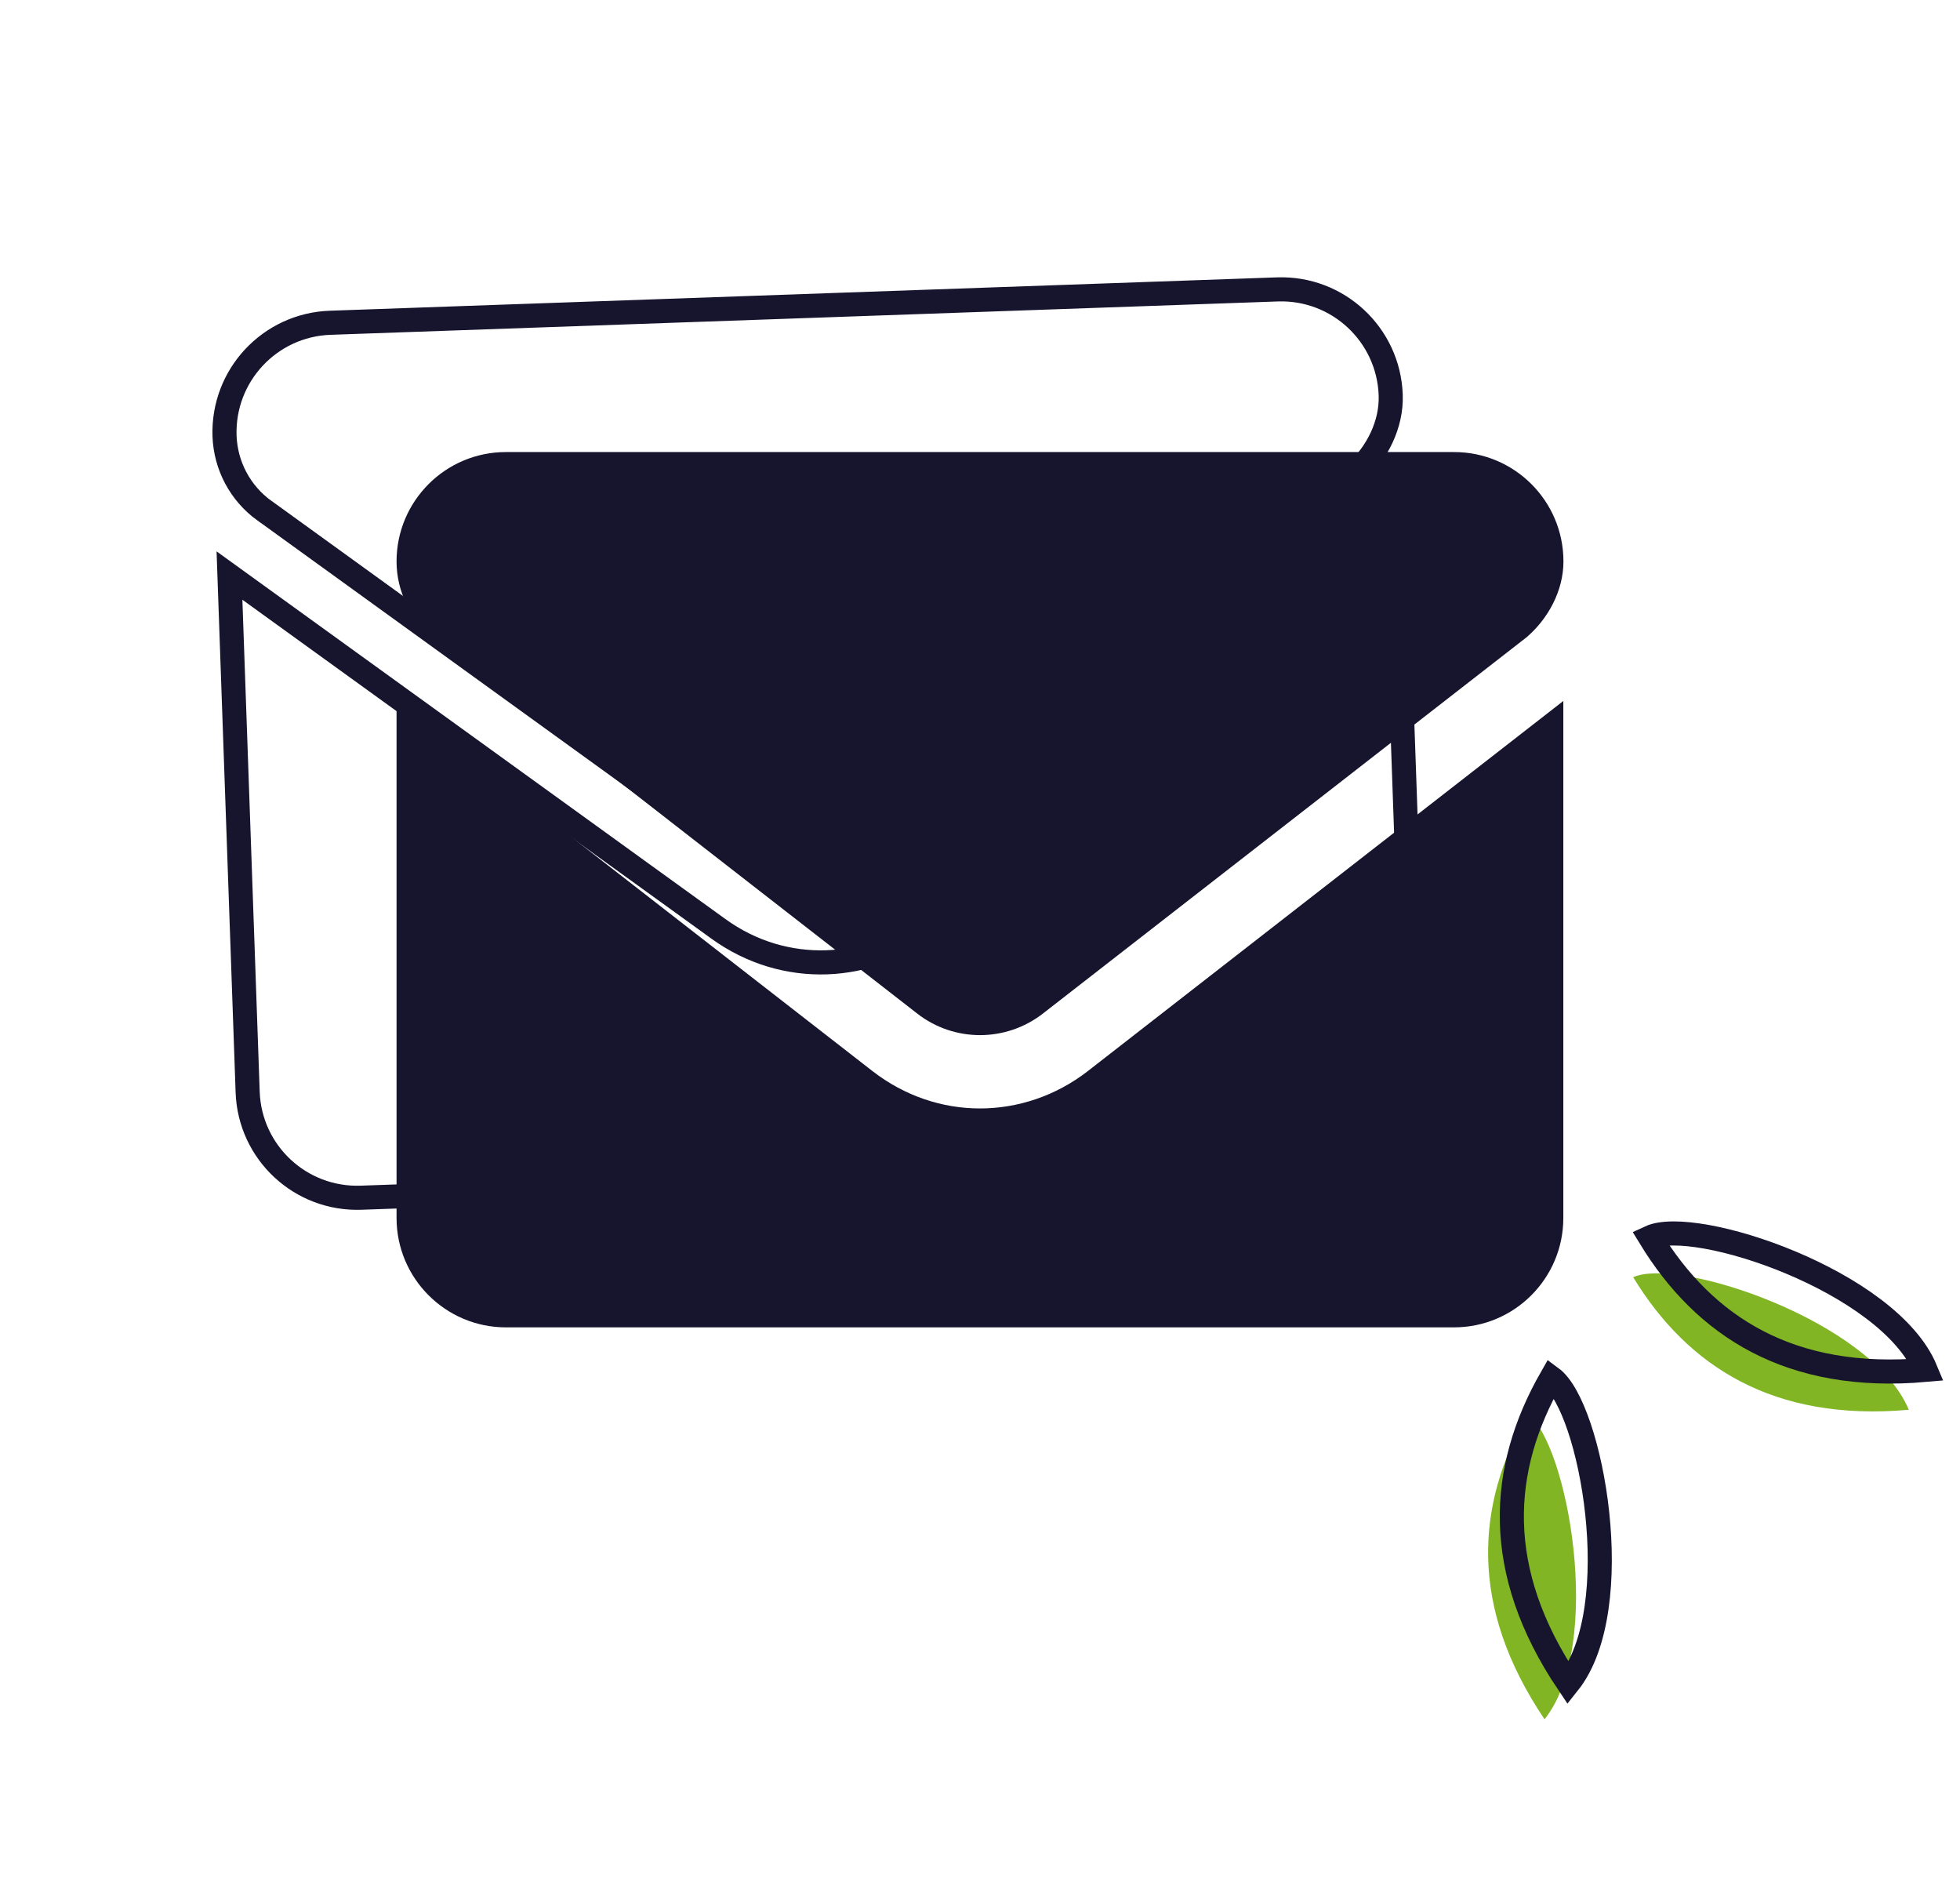<?xml version="1.0" encoding="UTF-8"?><svg id="Calque_1" xmlns="http://www.w3.org/2000/svg" viewBox="0 0 162.71 157.72"><defs><style>.cls-1{fill:#17142e;}.cls-2{fill:#81b524;}.cls-3{fill:none;stroke:#17142e;stroke-miterlimit:10;stroke-width:2px;}</style></defs><path class="cls-2" d="m158.46,117.01c-3.06-7.37-19.16-12.72-22.88-11,4.52,7.41,11.64,12,22.88,11Z"/><path class="cls-3" d="m159.86,113.7c-3.06-7.37-19.16-12.72-22.88-11,4.52,7.41,11.64,12,22.88,11Z"/><path class="cls-2" d="m128.22,142.7c4.98-6.24,1.9-22.92-1.4-25.35-4.31,7.54-4.9,15.99,1.4,25.35Z"/><path class="cls-3" d="m130.19,139.71c4.98-6.24,1.9-22.92-1.4-25.35-4.31,7.54-4.9,15.99,1.4,25.35Z"/><path class="cls-1" d="m81.35,92c-3.13,0-6.25-1.03-8.92-3.1l-39.51-30.72v42.91c0,5.01,4.07,9.08,9.08,9.08h78.7c5.02,0,9.08-4.07,9.08-9.08v-42.91l-39.5,30.74c-2.67,2.06-5.81,3.08-8.93,3.08Zm-45.35-39.1l40.15,31.23c3.06,2.38,7.35,2.38,10.42,0l40.15-31.23c1.77-1.51,3.07-3.84,3.07-6.3,0-5.02-4.07-9.08-9.08-9.08H42c-5.02,0-9.08,4.07-9.08,9.08,0,2.46,1.14,4.79,3.08,6.3Z"/><path class="cls-3" d="m68.65,79.87c-3.13.11-6.29-.8-9.03-2.79l-40.57-29.31,1.51,42.88c.18,5.01,4.38,8.93,9.4,8.76l78.65-2.77c5.01-.18,8.93-4.38,8.76-9.4l-1.51-42.88-38.4,32.11c-2.59,2.15-5.7,3.29-8.82,3.4ZM21.95,42.38l41.22,29.8c3.14,2.27,7.43,2.12,10.41-.37l39.02-32.63c1.71-1.57,2.94-3.95,2.85-6.4-.18-5.01-4.38-8.93-9.4-8.76l-78.65,2.77c-5.01.18-8.93,4.38-8.76,9.4.09,2.46,1.3,4.74,3.3,6.19Z"/></svg>